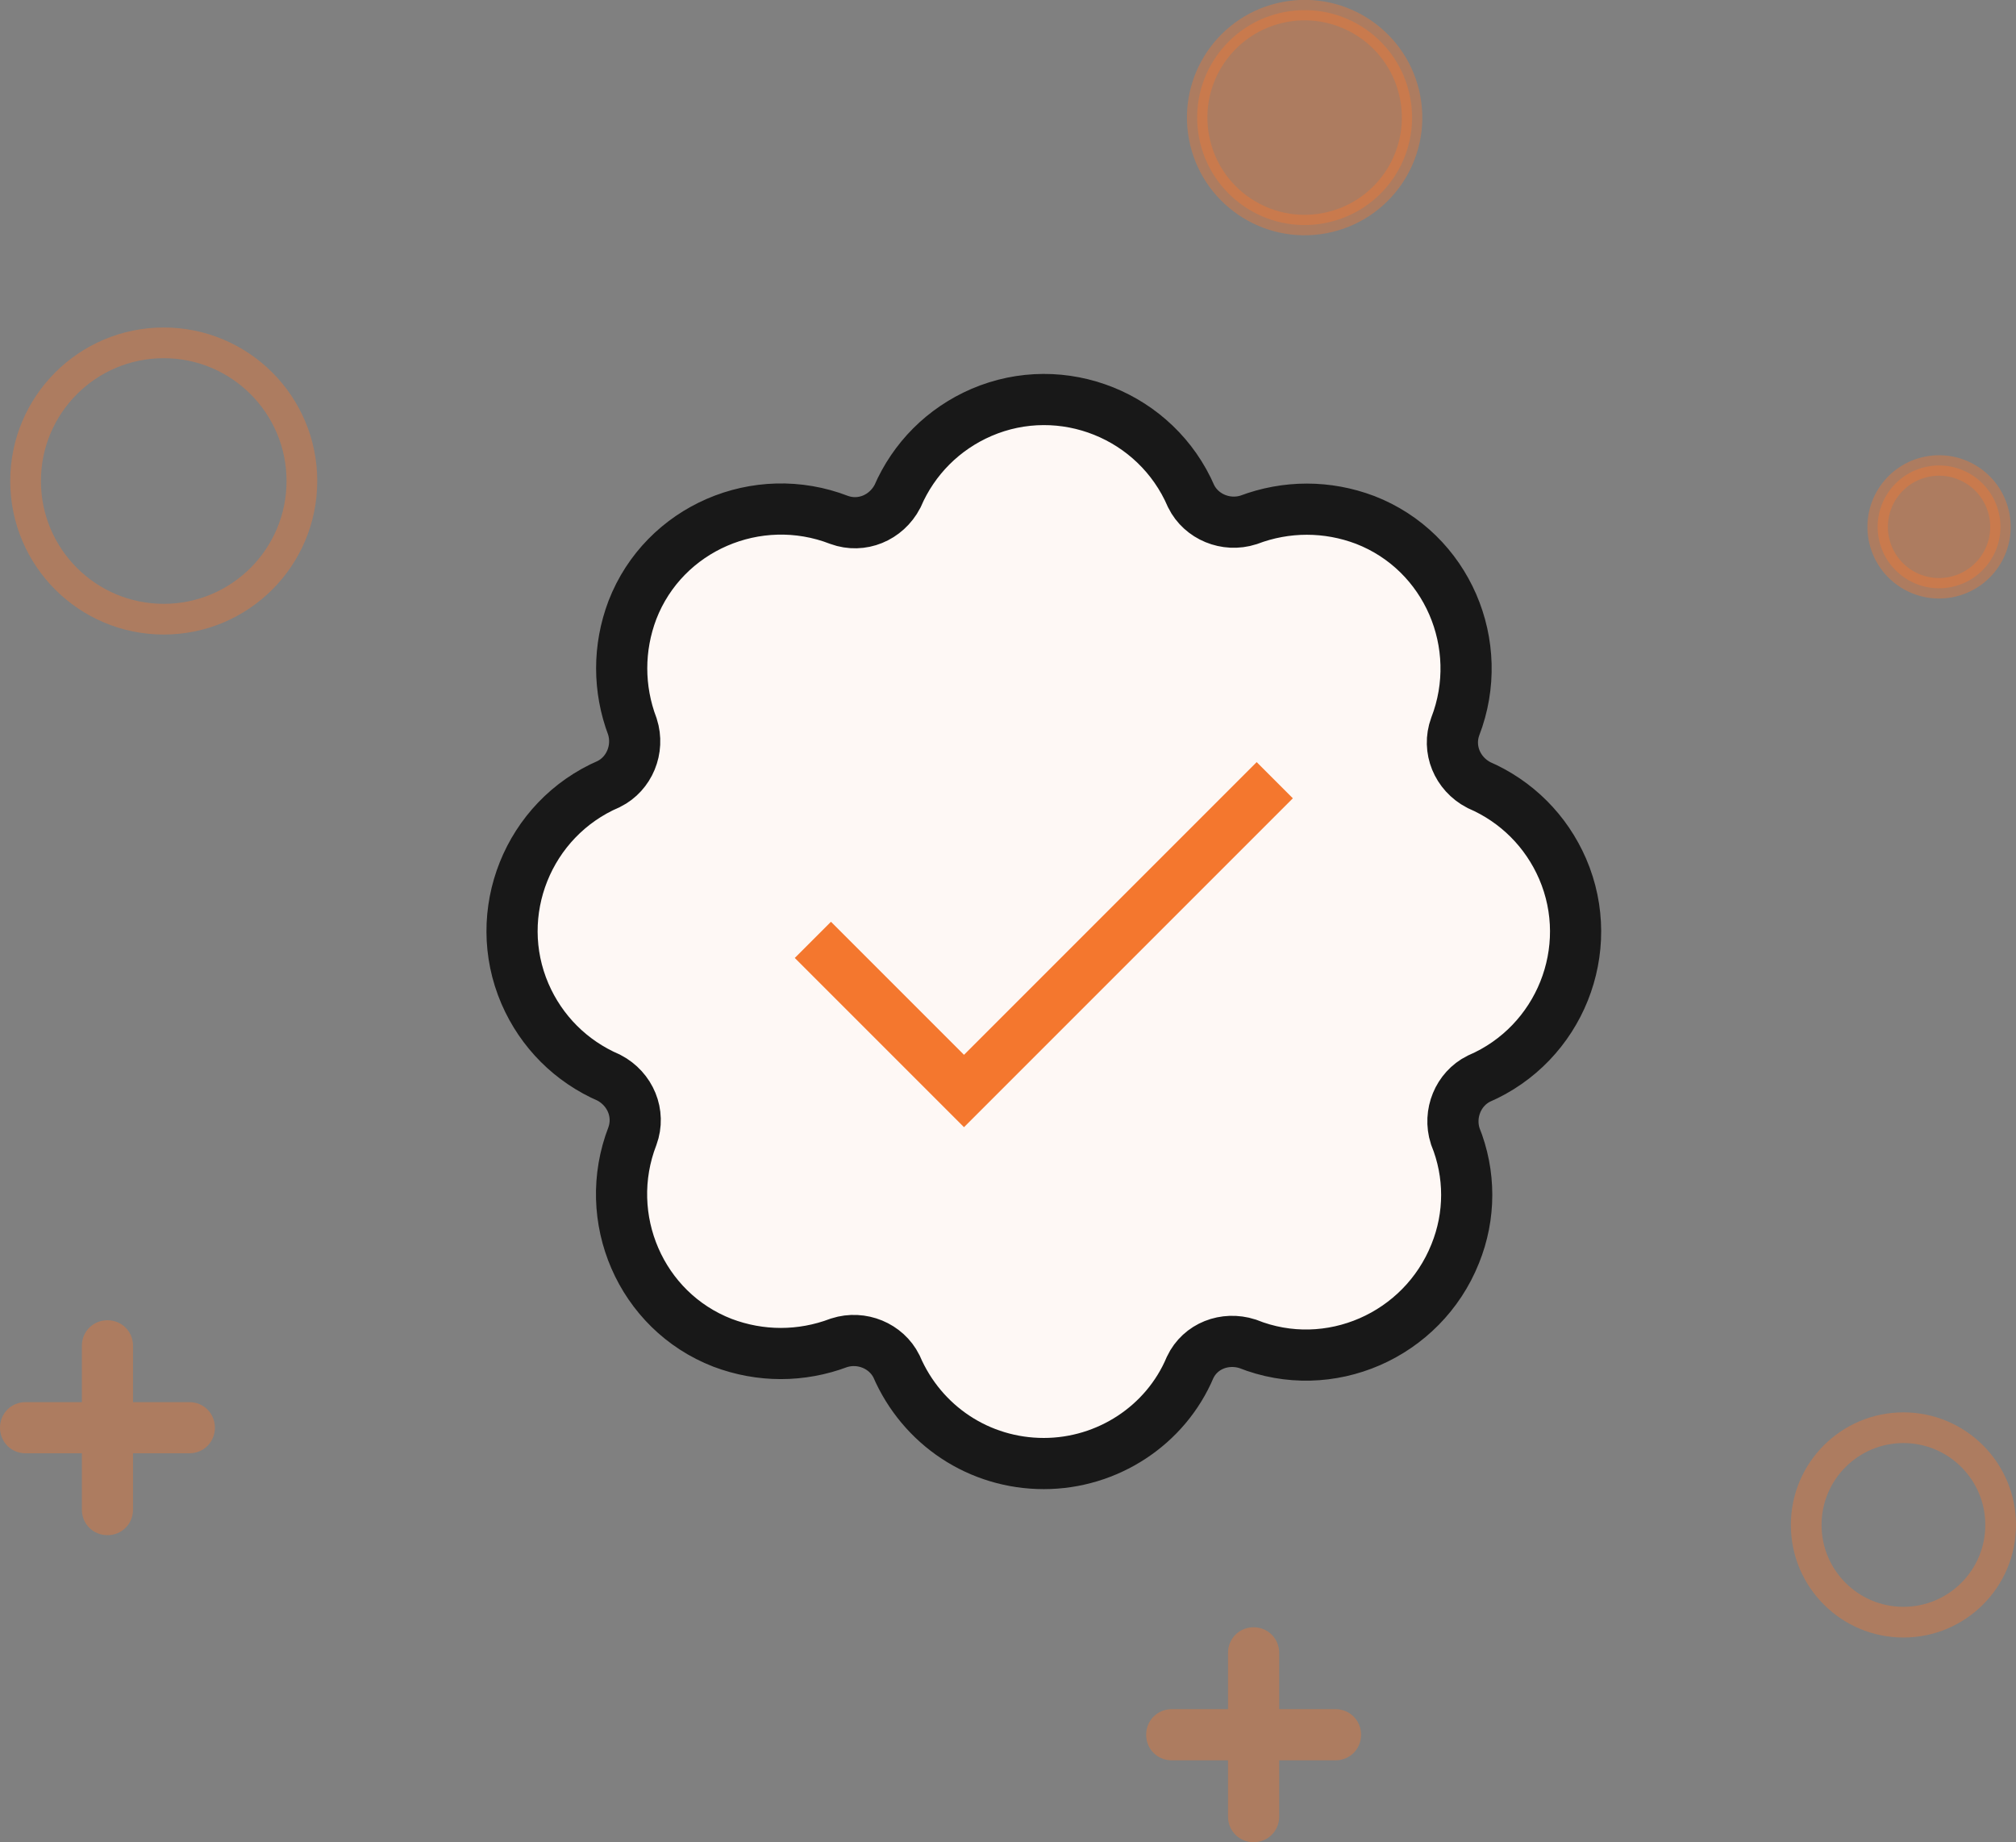 <?xml version="1.0" encoding="utf-8"?>
<!-- Generator: Adobe Illustrator 21.0.0, SVG Export Plug-In . SVG Version: 6.00 Build 0)  -->
<svg version="1.1" id="Layer_1" xmlns="http://www.w3.org/2000/svg" xmlns:xlink="http://www.w3.org/1999/xlink" x="0px" y="0px"
	 viewBox="0 0 197 180" style="enable-background:new 0 0 197 180;" xml:space="preserve">
<rect x="0" y="0" width="197" height="180" fill="#808080" stroke="none"/>
<style type="text/css">
	.st0{fill:#FEF8F5;}
	.st1{opacity:0.39;fill:none;stroke:#F4772E;stroke-width:3;stroke-miterlimit:10;enable-background:new    ;}
	.st2{opacity:0.39;fill:#F4772E;stroke:#F4772E;stroke-width:2;stroke-miterlimit:10;enable-background:new    ;}
	.st3{opacity:0.39;}
	.st4{fill:#F4772E;}
	.st5{fill:none;stroke:#F4772E;stroke-width:5;stroke-linecap:square;}
	.st6{fill:none;stroke:#181818;stroke-width:5;stroke-linecap:square;}
</style>
<path class="st0" d="M49,87.8l7.2-9.3l5.4-4.1l-0.5-12.4c0,0-3.5-6.6,6.3-9.4s11.1-2.7,11.1-2.7l4.9,0l4.2-2.8l6.9-6l7.6-3.2
	l5.7,2.3l10.4,10.2l18.9,1.2l6.1,16.5v6.5l9.2,9.4l1.7,7.6l-5.6,11.5l-5.2,5.5l1,7.8l-2.5,7.4l-10.1,8.1l-8.7-0.3l-4.5,0.3
	L107.5,143l-9.8-0.6l-6.9-4.1l-5.6-6.8l-6.4,0.6c0,0-1.1,4.7-8.2-0.9s-7.1-5.5-7.1-5.5l-2.2-4.4l-1.2-6.8l0.8-3l-0.7-4.2l-4.2-4
	l-5.1-7L49,87.8z"/>
<title>Verified</title>
<circle class="st1" cx="16" cy="47" r="13.5"/>
<circle class="st1" cx="186" cy="149" r="9.5"/>
<ellipse transform="matrix(0.983 -0.183 0.183 0.983 4.851374e-02 23.517)" class="st2" cx="127.5" cy="11.5" rx="10.5" ry="10.5"/>
<ellipse transform="matrix(0.983 -0.183 0.183 0.983 -6.222 35.535)" class="st2" cx="189.5" cy="51.5" rx="6" ry="6"/>
<g class="st3">
	<path class="st4" d="M10.5,129L10.5,129c1.4,0,2.5,1.1,2.5,2.5v16c0,1.4-1.1,2.5-2.5,2.5l0,0c-1.4,0-2.5-1.1-2.5-2.5v-16
		C8,130.1,9.1,129,10.5,129z"/>
	<path class="st4" d="M0,139.5L0,139.5c0-1.4,1.1-2.5,2.5-2.5h16c1.4,0,2.5,1.1,2.5,2.5l0,0c0,1.4-1.1,2.5-2.5,2.5h-16
		C1.1,142,0,140.9,0,139.5z"/>
	<path class="st4" d="M122.5,159L122.5,159c1.4,0,2.5,1.1,2.5,2.5v16c0,1.4-1.1,2.5-2.5,2.5l0,0c-1.4,0-2.5-1.1-2.5-2.5v-16
		C120,160.1,121.1,159,122.5,159z"/>
	<path class="st4" d="M112,169.5L112,169.5c0-1.4,1.1-2.5,2.5-2.5h16c1.4,0,2.5,1.1,2.5,2.5l0,0c0,1.4-1.1,2.5-2.5,2.5h-16
		C113.1,172,112,170.9,112,169.5z"/>
</g>
<path class="st5" d="M81.2,93.6l13,13L122.8,78"/>
<path class="st6" d="M102,143c6.2,0,11.9-3.7,14.3-9.4c1-2.1,3.4-3,5.6-2.3c8,3.2,17.1-0.8,20.3-8.8c1.5-3.7,1.5-7.8,0-11.5
	c-0.7-2.2,0.3-4.6,2.3-5.6c7.9-3.4,11.6-12.6,8.2-20.5c-1.6-3.7-4.5-6.6-8.2-8.2c-2.1-1.1-3.1-3.5-2.3-5.7c3.1-8-0.8-17.1-8.8-20.2
	c-3.7-1.4-7.7-1.4-11.4,0c-2.2,0.7-4.6-0.3-5.6-2.3c-3.4-7.9-12.6-11.6-20.5-8.2c-3.7,1.6-6.6,4.5-8.2,8.2c-1.1,2.1-3.5,3.1-5.7,2.3
	c-8-3.1-17.1,0.8-20.2,8.8c-1.4,3.7-1.4,7.7,0,11.4c0.7,2.2-0.3,4.6-2.3,5.6c-7.9,3.4-11.6,12.6-8.2,20.5c1.6,3.7,4.5,6.6,8.2,8.2
	c2.1,1.1,3.1,3.5,2.3,5.7c-3.1,8,0.8,17.1,8.8,20.2c3.7,1.4,7.7,1.4,11.4,0c2.2-0.7,4.6,0.3,5.6,2.3C90.1,139.3,95.7,143,102,143z"
	/>
</svg>
